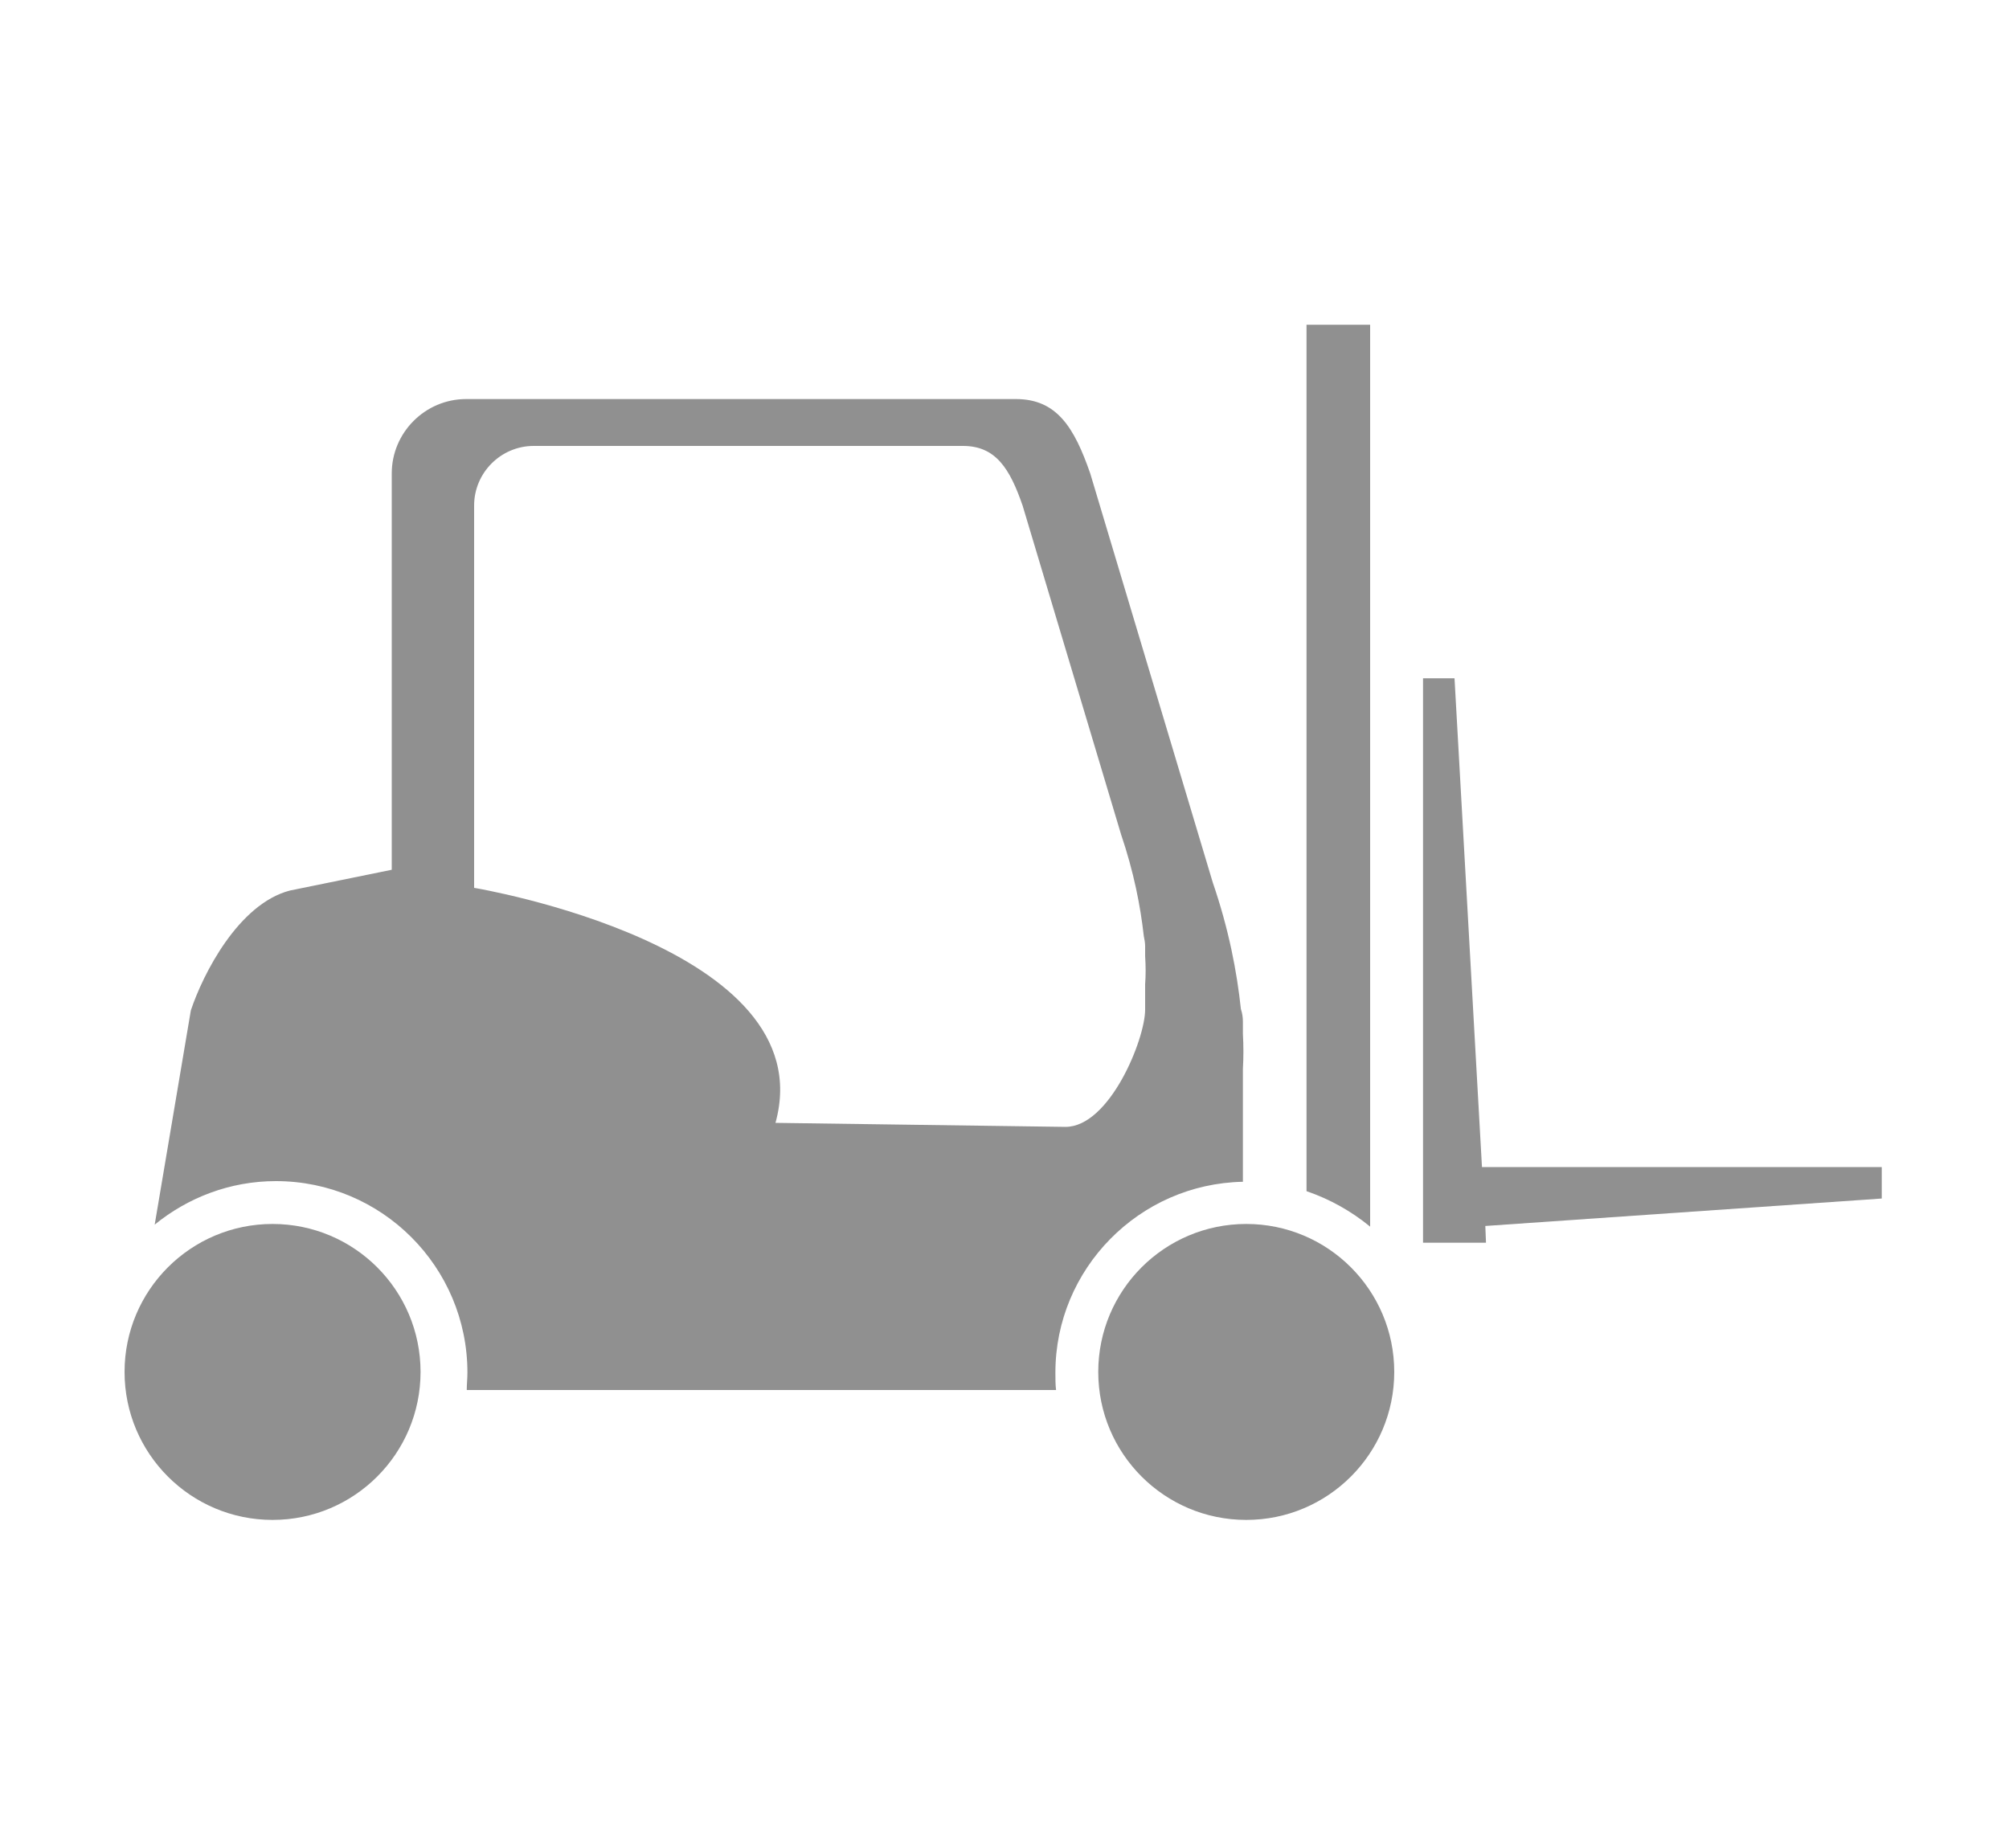 <?xml version="1.0" encoding="utf-8"?>
<!-- Generator: Adobe Illustrator 18.1.1, SVG Export Plug-In . SVG Version: 6.00 Build 0)  -->
<svg version="1.1" id="Layer_1" xmlns="http://www.w3.org/2000/svg" xmlns:xlink="http://www.w3.org/1999/xlink" x="0px" y="0px"
	 viewBox="0 0 300 276" enable-background="new 0 0 300 276" xml:space="preserve">
<g>
	<circle fill="#909090" cx="40.7" cy="204.9" r="22.1"/>
	<g>
		<path fill="none" d="M159.1,168.3c6.6,0,11.9-13.1,11.9-17.5V147c0.1-1.3,0.1-2.7,0-4.2v-1.5c0-0.5-0.1-1-0.2-1.5
			c-0.4-4.5-1.5-9.6-3.4-15.2l-14.7-49.1c-1.9-5.5-4-8.9-8.9-8.9H79.6c-4.9,0-8.9,4-8.9,8.9v57.1c0,0,52.4,8.7,45,35.1L159.1,168.3z
			"/>
		<path fill="#909090" d="M185.6,176.5v-16.9c0.1-1.6,0.1-3.4,0-5.2v-1.8c0-0.7-0.1-1.3-0.3-1.9c-0.6-5.6-1.8-11.9-4.2-18.9
			l-18.3-61.1c-2.4-6.9-5-11.1-11.1-11.1H69.6c-6.1,0-11.1,5-11.1,11.1v59.2L43.3,133c-7.7,2-13,12.5-14.8,17.9l-5.4,32
			c4.9-4,11.2-6.5,18.1-6.5c15.8,0,28.6,12.8,28.6,28.6c0,0.9-0.1,1.7-0.1,2.6h88c-0.1-0.8-0.1-1.7-0.1-2.6
			C157.6,189.5,170.1,176.8,185.6,176.5z M70.8,132.6V75.5c0-4.9,4-8.9,8.9-8.9h64.1c4.9,0,7,3.4,8.9,8.9l14.7,49.1
			c1.9,5.6,2.9,10.7,3.4,15.2c0.1,0.5,0.2,1,0.2,1.5v1.5c0.1,1.5,0.1,2.9,0,4.2v3.8c0,4.4-5.3,17.5-11.9,17.5l-43.3-0.6
			C123.1,141.3,70.8,132.6,70.8,132.6z"/>
		<path fill="#909090" d="M204.6,48.5h-9.5v129.4c3.5,1.2,6.7,3,9.5,5.3V48.5z"/>
		<polygon fill="#909090" points="281,174.3 221.3,174.3 217.2,101.3 212.5,101.3 212.5,174.3 212.5,183.7 212.5,185.6 221.9,185.6 
			221.8,183.1 281,179 		"/>
	</g>
	<circle fill="#909090" cx="186.1" cy="204.9" r="22.1"/>
</g>
</svg>
